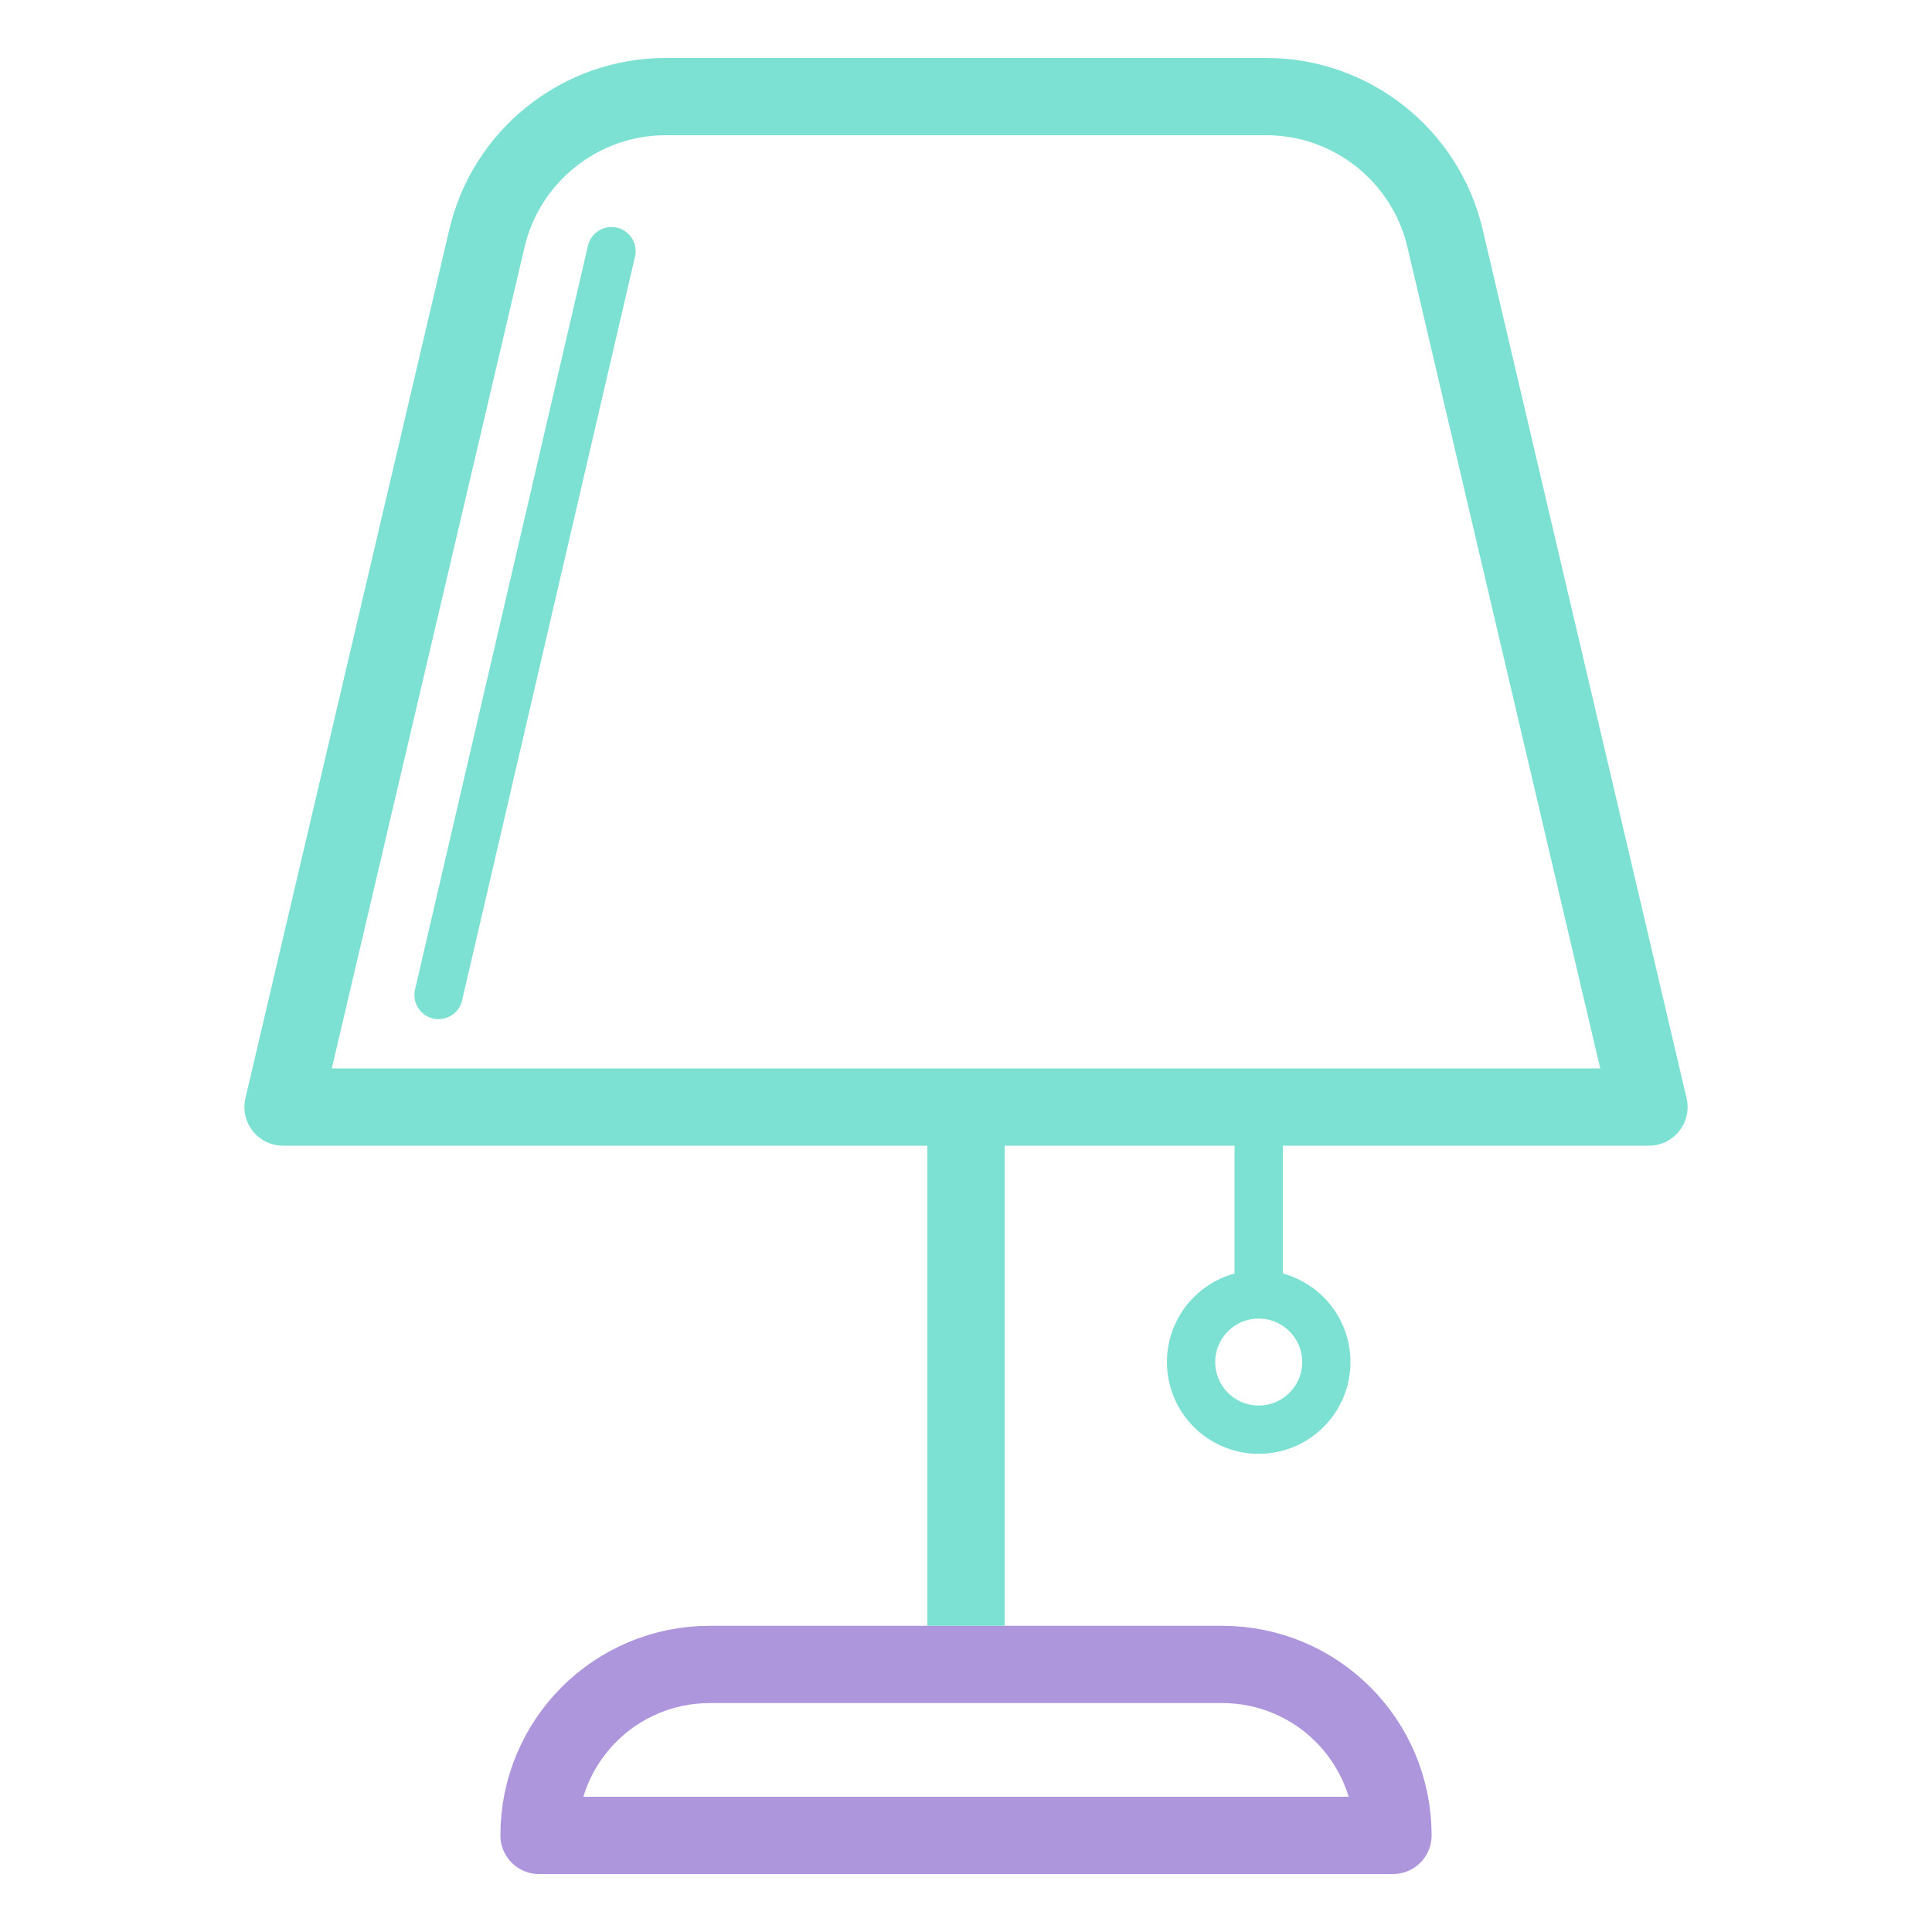 <?xml version="1.0" encoding="utf-8"?>
<!-- Generator: Adobe Illustrator 23.1.0, SVG Export Plug-In . SVG Version: 6.00 Build 0)  -->
<svg version="1.1" xmlns="http://www.w3.org/2000/svg" xmlns:xlink="http://www.w3.org/1999/xlink" x="0px" y="0px"
	 viewBox="0 0 200 200" style="enable-background:new 0 0 200 200;" xml:space="preserve">
<style type="text/css">
	.st0{fill:none;stroke:#AD96DC;stroke-width:8;stroke-linecap:round;stroke-linejoin:round;stroke-miterlimit:10;}
	.st1{fill:none;stroke:#7CE0D3;stroke-width:8;stroke-linecap:round;stroke-linejoin:round;stroke-miterlimit:10;}
	.st2{fill:none;stroke:#7CE0D3;stroke-width:8;stroke-linejoin:round;stroke-miterlimit:10;}
	.st3{fill:none;stroke:#7CE0D3;stroke-width:5;stroke-linejoin:round;stroke-miterlimit:10;}
	.st4{fill:none;stroke:#7CE0D3;stroke-width:5;stroke-linecap:round;stroke-linejoin:round;stroke-miterlimit:10;}
</style>
<g id="Vrstva_x5F_2">
	<path class="st0" d="M144.2,190H55.8v0c0-9.8,7.9-17.7,17.7-17.7h53C136.3,172.3,144.2,180.2,144.2,190L144.2,190z"/>
</g>
<g id="Vrstva_x5F_1">
	<path class="st1" d="M170.7,114.6H29.3l21.1-89.9c2-8.6,9.7-14.7,18.5-14.7h62.2c8.8,0,16.5,6.1,18.5,14.7L170.7,114.6z"/>
	<line class="st2" x1="100" y1="114.6" x2="100" y2="168.3"/>
	<line class="st3" x1="130.3" y1="114.6" x2="130.3" y2="133.3"/>
	<circle class="st3" cx="130.3" cy="141" r="7"/>
	<line class="st4" x1="45.4" y1="103" x2="63.3" y2="26"/>
</g>
</svg>
